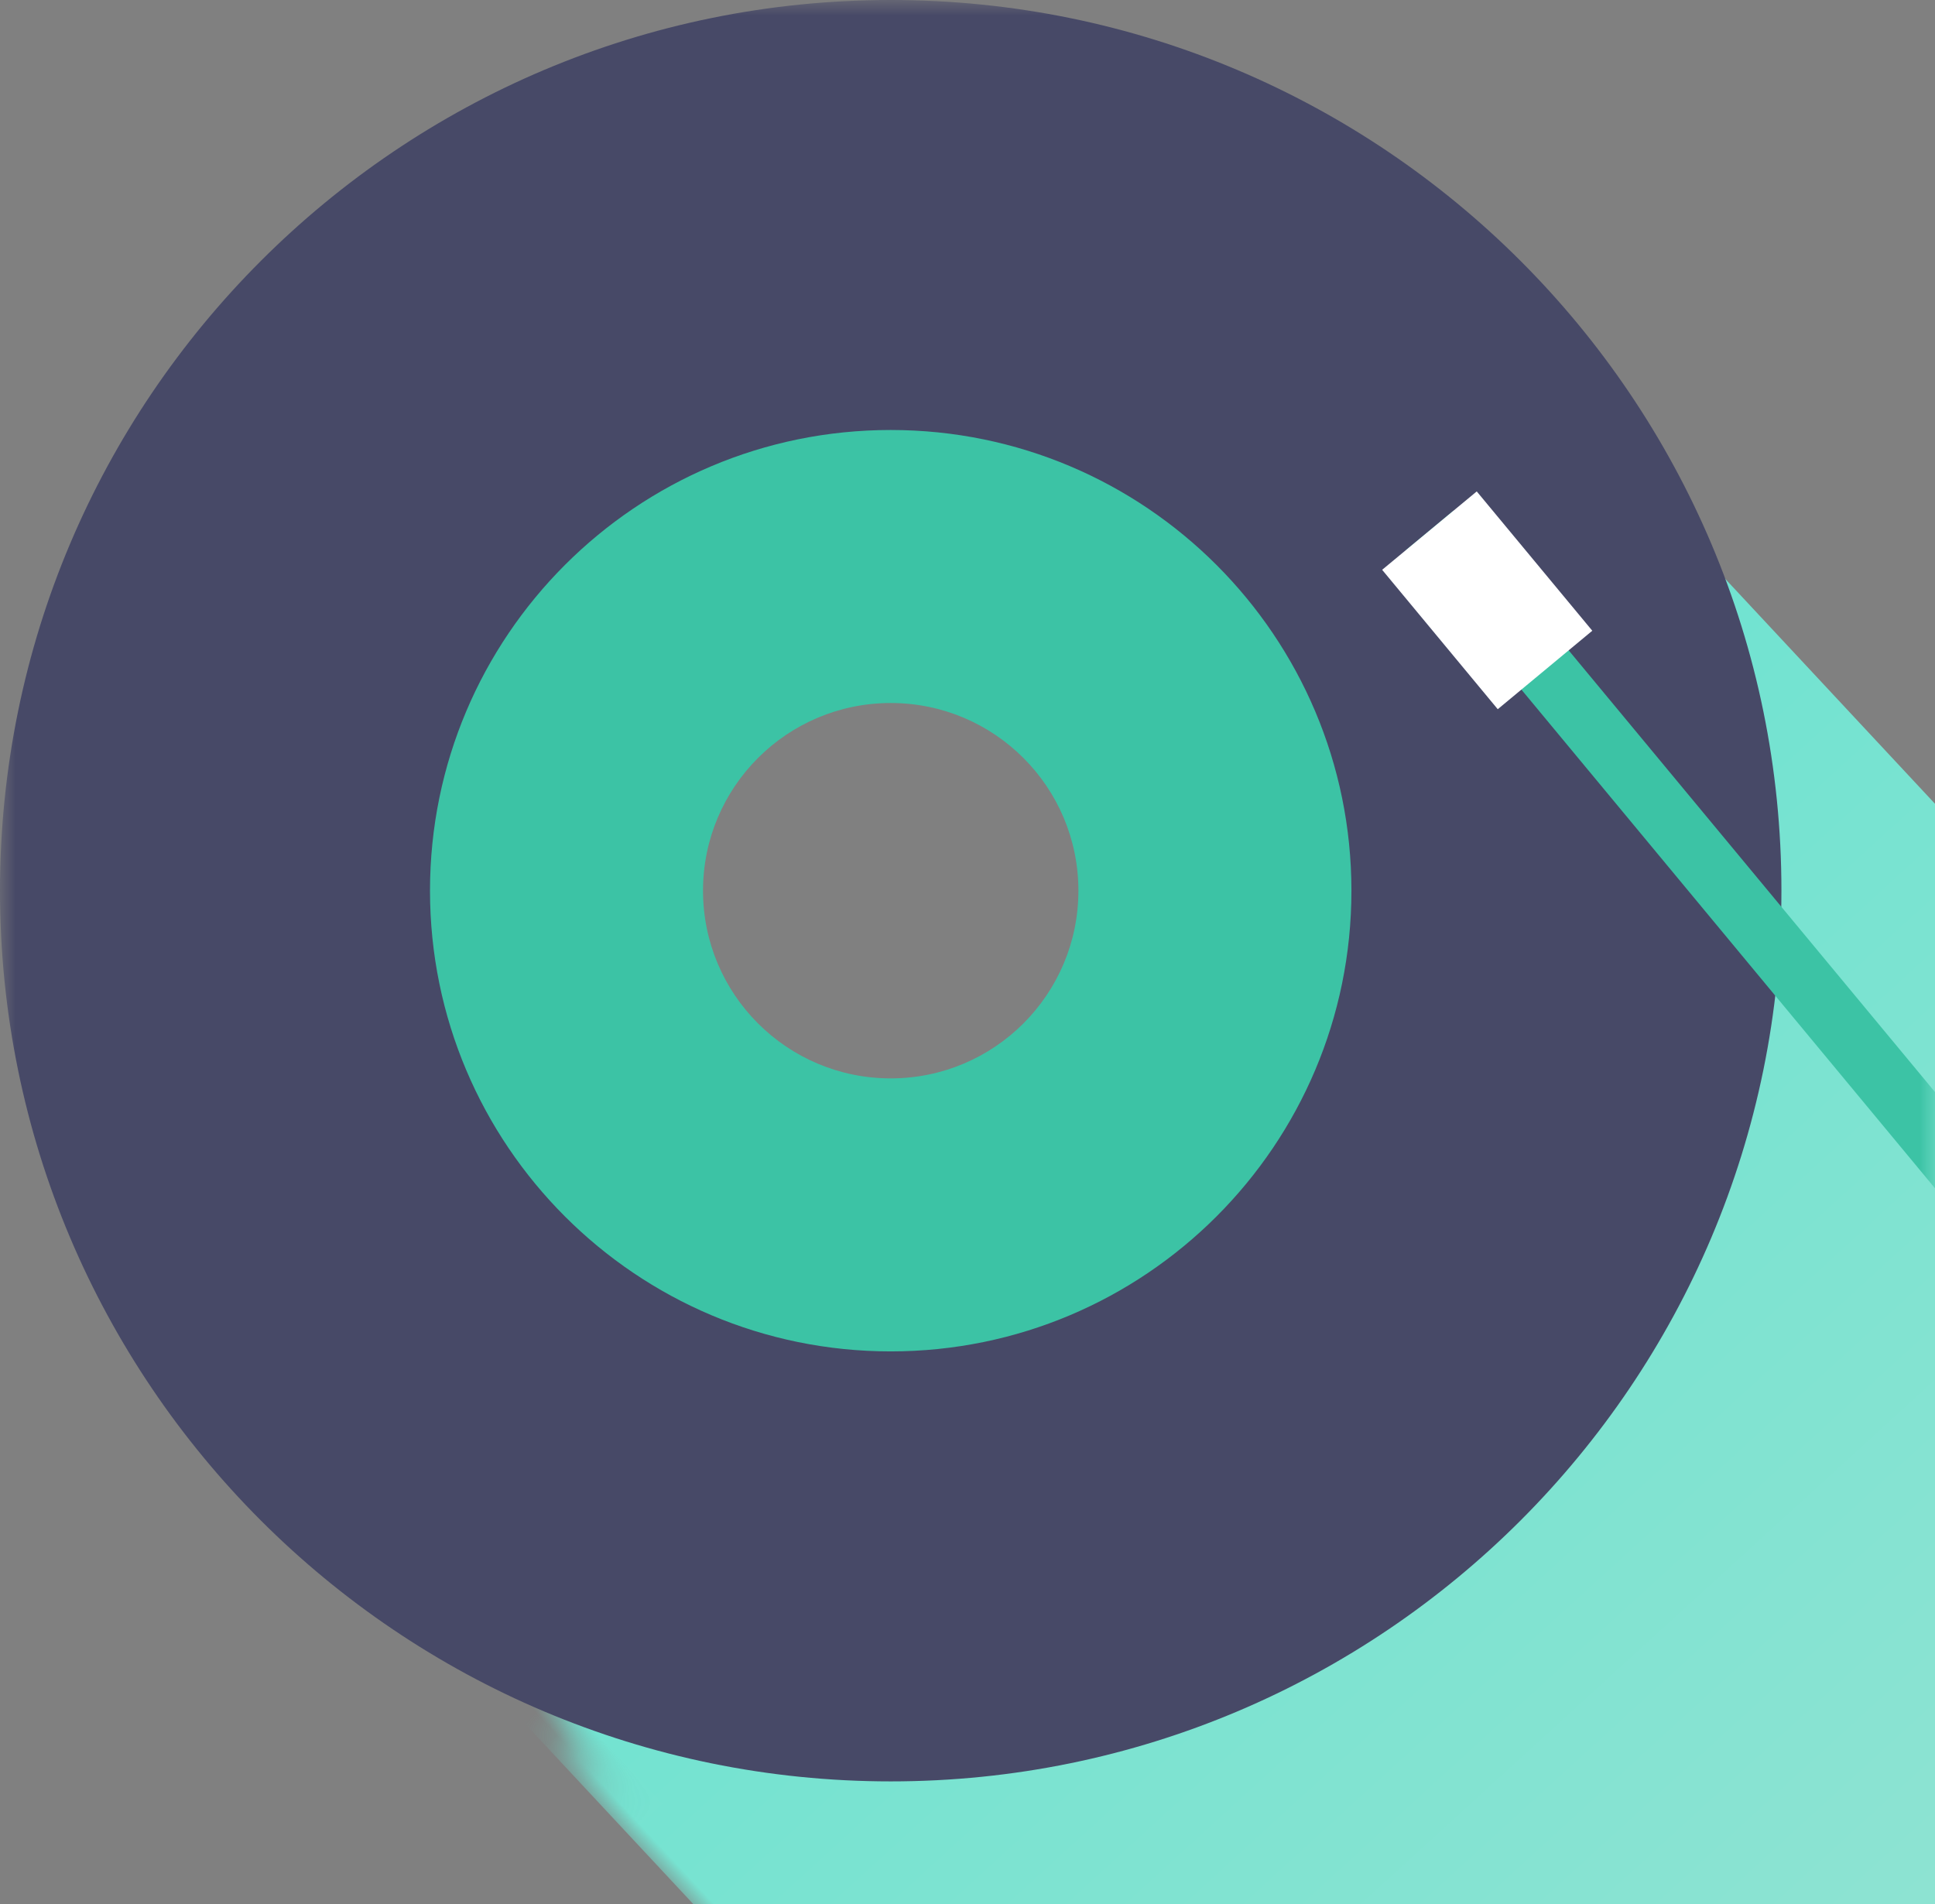 <?xml version="1.0" encoding="UTF-8"?>
<svg width="63px" height="62px" viewBox="0 0 63 62" version="1.1" xmlns="http://www.w3.org/2000/svg" xmlns:xlink="http://www.w3.org/1999/xlink">
    <rect x="0" y="0" width="63" height="62" fill="#808080" stroke="none"/>
    <title>椭圆形</title>
    <defs>
        <rect id="path-1" x="0" y="0" width="63" height="62" rx="8"></rect>
        <linearGradient x1="50%" y1="0%" x2="50%" y2="100%" id="linearGradient-3">
            <stop stop-color="#6FE3D1" offset="0%"></stop>
            <stop stop-color="#98E3D2" offset="100%"></stop>
        </linearGradient>
    </defs>
    <g id="页面-1" stroke="none" stroke-width="1" fill="none" fill-rule="evenodd">
        <g id="发现2" transform="translate(-296, -1024)">
            <g id="编组-30" transform="translate(0, 792)">
                <g id="编组-19" transform="translate(193, 219)">
                    <g id="编组-10" transform="translate(103, 13)">
                        <mask id="mask-2" fill="white">
                            <use xlink:href="#path-1"></use>
                        </mask>
                        <g id="蒙版"></g>
                        <rect id="矩形" fill="url(#linearGradient-3)" mask="url(#mask-2)" transform="translate(52.5, 54.5) rotate(-43) translate(-52.5, -54.5) " x="25.5" y="28" width="54" height="53"></rect>
                        <g id="编组-9" mask="url(#mask-2)">
                            <path d="M29,0 C45.016,0 58,12.984 58,29 C58,45.016 45.016,58 29,58 C12.984,58 0,45.016 0,29 C0,12.984 12.984,0 29,0 Z M29.414,21.543 C25.067,21.543 21.543,25.067 21.543,29.414 C21.543,33.762 25.067,37.286 29.414,37.286 C33.762,37.286 37.286,33.762 37.286,29.414 C37.286,25.067 33.762,21.543 29.414,21.543 Z" id="形状结合" fill="#474967"></path>
                            <g id="编组" transform="translate(45, 16)">
                                <polygon id="Fill-1" fill="#3CC3A5" points="0.771 1.915 23.985 29.905 25.524 28.628 2.31 0.637"></polygon>
                                <polygon id="Fill-2" fill="#FFFFFF" points="3.08 0 -4.4408921e-16 2.552 3.764 7.091 6.842 4.536"></polygon>
                            </g>
                            <path d="M29,14 C37.284,14 44,20.716 44,29 C44,37.284 37.284,44 29,44 C20.716,44 14,37.284 14,29 C14,20.716 20.716,14 29,14 Z M29,22.889 C25.625,22.889 22.889,25.625 22.889,29 C22.889,32.375 25.625,35.111 29,35.111 C32.375,35.111 35.111,32.375 35.111,29 C35.111,25.625 32.375,22.889 29,22.889 Z" id="形状结合" fill="#3CC3A5"></path>
                        </g>
                    </g>
                </g>
            </g>
        </g>
    </g>
</svg>